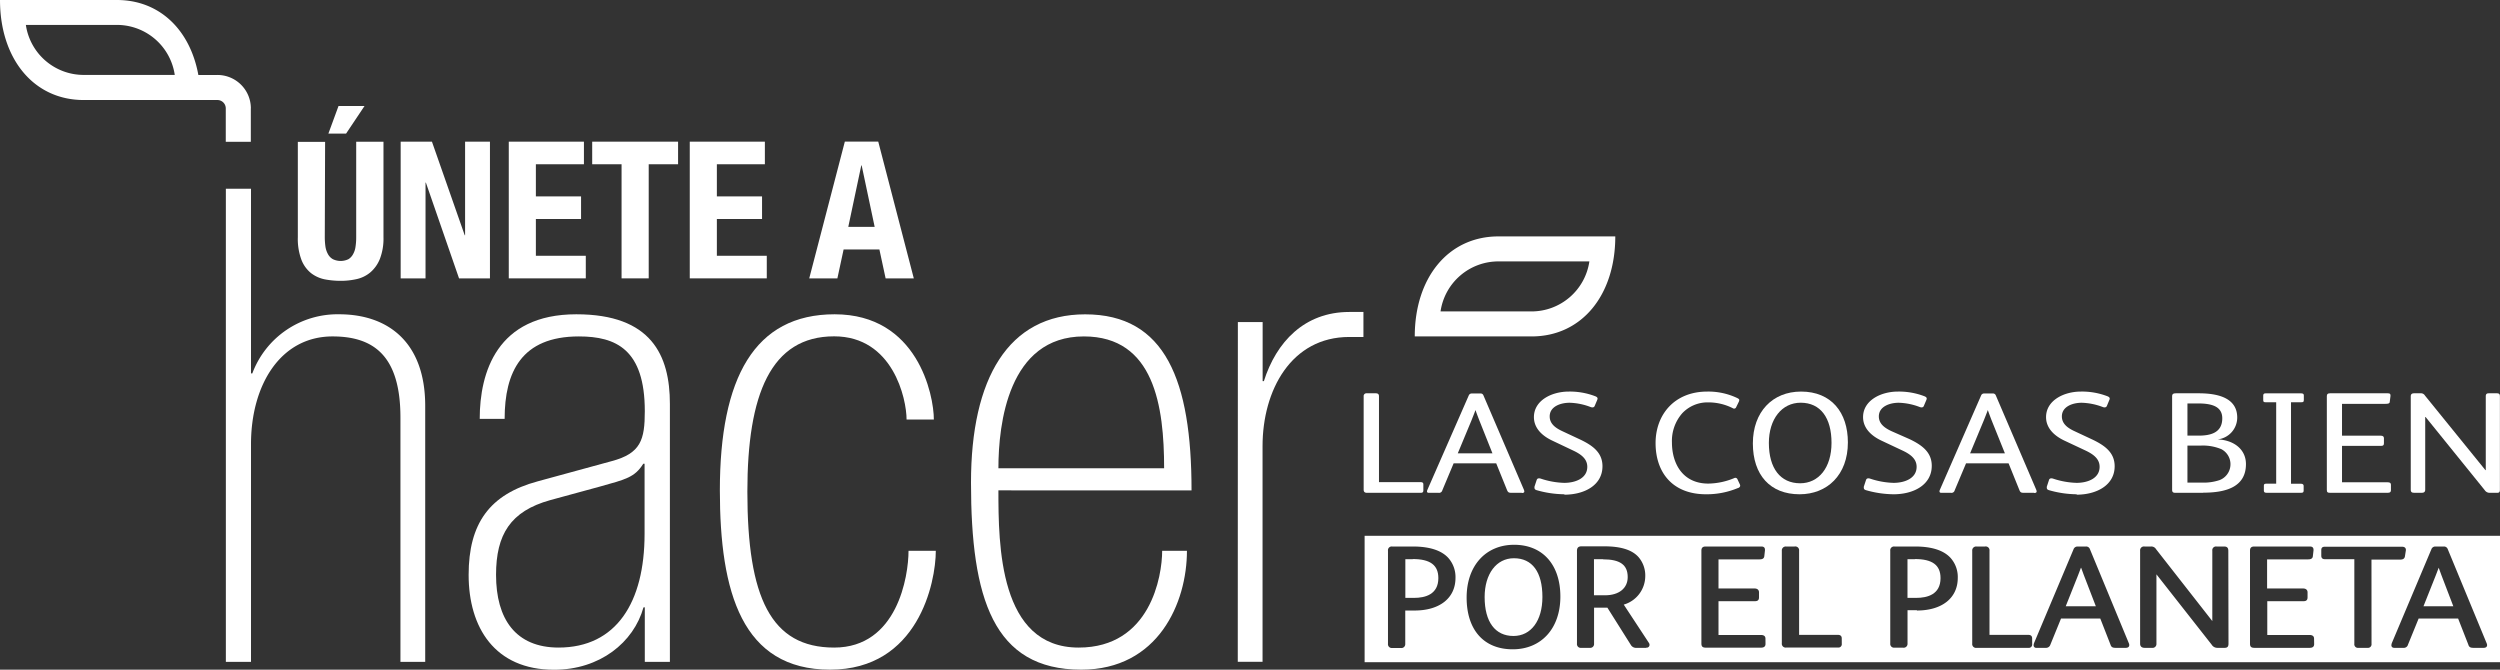 <svg xmlns="http://www.w3.org/2000/svg" viewBox="0 0 549.9 147.3"><rect x="0" y="0" width="549.9" height="147.3" fill="#333333" stroke="none"/><defs><style>.cls-1{fill:#fff;}</style></defs><g id="Capa_2" data-name="Capa 2"><g id="Capa_1-2" data-name="Capa 1"><path class="cls-1" d="M71.44,52.13a15,15,0,0,0,.14,2.09,4.87,4.87,0,0,0,.54,1.64A2.83,2.83,0,0,0,73.2,57a3.94,3.94,0,0,0,3.46,0,2.89,2.89,0,0,0,1-1.09,4.47,4.47,0,0,0,.54-1.64,13.51,13.51,0,0,0,.15-2.09v-21h6v21a12.42,12.42,0,0,1-.78,4.74,7.56,7.56,0,0,1-2.12,3,7.05,7.05,0,0,1-3,1.47,15.69,15.69,0,0,1-3.52.38,18.36,18.36,0,0,1-3.52-.33,7.28,7.28,0,0,1-3-1.37,7,7,0,0,1-2.11-2.93,13.1,13.1,0,0,1-.79-4.93v-21h6Zm8.74-28.81-4.06,6.07H72.23l2.23-6.07Z"></path><polygon class="cls-1" points="102.22 51.75 102.3 51.75 102.3 31.16 107.77 31.16 107.77 61.23 100.97 61.23 93.68 40.17 93.6 40.17 93.6 61.23 88.13 61.23 88.13 31.16 95.01 31.16 102.22 51.75"></polygon><polygon class="cls-1" points="128.44 36.13 117.87 36.13 117.87 43.2 127.81 43.2 127.81 48.17 117.87 48.17 117.87 56.26 128.85 56.26 128.85 61.23 111.91 61.23 111.91 31.16 128.44 31.16 128.44 36.13"></polygon><polygon class="cls-1" points="149.15 36.13 142.69 36.13 142.69 61.23 136.72 61.23 136.72 36.13 130.26 36.13 130.26 31.16 149.15 31.16 149.15 36.13"></polygon><polygon class="cls-1" points="168.24 36.13 157.68 36.13 157.68 43.2 167.62 43.2 167.62 48.17 157.68 48.17 157.68 56.26 168.66 56.26 168.66 61.23 151.72 61.23 151.72 31.16 168.24 31.16 168.24 36.13"></polygon><path class="cls-1" d="M193.18,31.15,201,61.23H194.8l-1.37-6.36h-7.87l-1.37,6.36H178l7.83-30.08Zm-.79,18.75-2.86-13.52h-.08L186.59,49.9Z"></path><path class="cls-1" d="M55.18,23.82v0a7.35,7.35,0,0,0-7.36-7.33H43.63C41.83,6.6,35.13,0,25.7,0H0C0,12.84,7.33,22,18.41,22h29.4a1.84,1.84,0,0,1,1.85,1.83v1.86h0v5.5h5.51v-5.5h0V23.82ZM18.43,16.48h0a12.85,12.85,0,0,1-12.74-11h20a12.86,12.86,0,0,1,12.75,11Z"></path><path class="cls-1" d="M49.68,41.51h5.53V82.13h.29a20,20,0,0,1,19.09-13c10.62,0,18.94,6,18.94,20.15v56.31H88.08V91.85C88.08,78.56,82.48,74,73.15,74,61.67,74,55.21,84.7,55.21,97.71v47.88H49.68Z"></path><path class="cls-1" d="M205.84,121.15c0,7-3.88,26.15-23.25,26.15s-24.25-17-24.25-39.44c0-24.73,7.6-38.73,25.25-38.73,18.23,0,21.82,17.72,21.82,23.15h-6c0-4.58-3-18.3-15.93-18.3-13.92,0-19.09,12.72-19.09,34.16,0,23.3,5.17,34.3,19.09,34.3s16.36-15.72,16.36-21.29Z"></path><path class="cls-1" d="M219.61,107.86c0,12,.14,34.58,17.65,34.58,15.79,0,18.37-15.72,18.37-21.29h5.45c0,11.43-6.31,26.15-23.25,26.15-19.37,0-24.25-15.72-24.25-41.16,0-22.87,8.18-37,25.11-37,17.66,0,23.4,14.57,23.4,38.73ZM256.06,103c0-13.58-2.15-29-17.65-29-16.65,0-18.8,19.3-18.8,29Z"></path><path class="cls-1" d="M272.28,70.84h5.45v13H278c2.72-8.58,8.89-15.22,18.79-15.22h3.11v5.5h-3.11c-12.77,0-19.08,11.72-19.08,24v47.45h-5.45Z"></path><path class="cls-1" d="M141.83,133.58v12h5.52V88.85c0-10.72-4.09-19.72-20.59-19.72-17.51,0-21.24,12.86-21.24,23H111C111,81.84,114.71,74,127.33,74c8.18,0,14.5,2.86,14.5,16.44,0,6.29-.86,9.29-7.32,11l-16.22,4.43c-10.62,2.86-15.21,9.29-15.21,20.58,0,11.58,5.74,20.87,18.8,20.87,10.05,0,17.51-6,19.66-13.72Zm-18.94,8.86c-9.48,0-13.78-6.29-13.78-16,0-8.86,3.16-14,11.91-16.43l11-3c5.6-1.57,7.6-2,9.47-5h.29v15.43c0,15-6.17,25-18.94,25"></path><path class="cls-1" d="M329.6,52h0c-11.08,0-18.41,9.13-18.41,22h25.7c11.08,0,18.41-9.12,18.41-22Zm0,5.5h20a12.86,12.86,0,0,1-12.74,11h-20a12.86,12.86,0,0,1,12.75-11h0"></path><path class="cls-1" d="M312.47,108.4H300.68c-.47,0-.73-.19-.73-.7V87.18a.61.61,0,0,1,.69-.67h1.95c.51,0,.73.19.73.67v18.87h9.08c.5,0,.68.13.68.51v1.3c0,.41-.18.54-.61.54"></path><path class="cls-1" d="M334.75,108.4H332.5c-.61,0-.79-.09-1-.57l-2.39-5.91h-9.37l-2.49,5.94a.73.73,0,0,1-.83.54h-2.14c-.29,0-.4-.13-.4-.32a1.09,1.09,0,0,1,.08-.31L323.06,87a.69.69,0,0,1,.66-.45h1.91a.64.64,0,0,1,.65.38l8.94,20.84a1.71,1.71,0,0,1,.07.32c0,.22-.15.35-.54.35m-9.37-16c-.43-1.11-.69-1.81-.83-2.25h0c-.18.51-.43,1.14-.9,2.32l-3,7.21h7.63Z"></path><path class="cls-1" d="M344.11,108.72a22.58,22.58,0,0,1-6.07-.89c-.36-.1-.51-.26-.51-.51a.75.75,0,0,1,0-.29l.47-1.43c.11-.28.25-.38.5-.38a1.13,1.13,0,0,1,.44.07,17.64,17.64,0,0,0,5.13.92c2.46,0,5.07-1,5.07-3.53,0-1.78-1.41-2.79-3.19-3.62L341.4,96.9c-2.39-1.14-4-2.86-4-5.15,0-3.65,3.87-5.62,7.67-5.62a15.61,15.61,0,0,1,5.75,1c.36.13.58.29.58.54a1,1,0,0,1-.07.29l-.55,1.3a.5.5,0,0,1-.5.35,1.15,1.15,0,0,1-.44-.09,13.86,13.86,0,0,0-4.59-.93c-2,0-4.38.83-4.38,3,0,1.65,1.31,2.57,2.82,3.27l3.87,1.81c2.83,1.34,4.92,2.92,4.92,5.88,0,4.16-3.94,6.26-8.39,6.26"></path><path class="cls-1" d="M382.27,107.35a17.81,17.81,0,0,1-7,1.37c-7.56,0-11.11-5-11.11-11.25s4.13-11.34,11.36-11.34a14.86,14.86,0,0,1,6.62,1.43c.29.16.43.25.43.44a.89.89,0,0,1-.11.39l-.57,1.17a.49.49,0,0,1-.44.32.57.57,0,0,1-.32-.1,11.84,11.84,0,0,0-5.39-1.27A7.62,7.62,0,0,0,370,90.93a9.22,9.22,0,0,0-2.24,6.38c0,4.77,2.45,9.06,8,9.06a15.32,15.32,0,0,0,5.64-1.18.68.68,0,0,1,.33-.09.53.53,0,0,1,.47.38l.47,1a.78.78,0,0,1,.1.35c0,.22-.18.42-.5.54"></path><path class="cls-1" d="M395.83,108.72c-6.47,0-10.27-4.26-10.27-11.18s4.3-11.41,10.6-11.41c6.65,0,10.3,4.58,10.3,11.18,0,7.21-4.59,11.41-10.63,11.41m.25-20.14c-4.16,0-7,3.62-7,8.86,0,5.56,2.53,8.86,6.88,8.86,4.08,0,6.9-3.43,6.9-8.89s-2.38-8.83-6.8-8.83"></path><path class="cls-1" d="M416.55,108.72a22.58,22.58,0,0,1-6.07-.89c-.36-.1-.51-.26-.51-.51a.75.75,0,0,1,0-.29l.47-1.43c.11-.28.25-.38.5-.38a1.13,1.13,0,0,1,.44.07,17.64,17.64,0,0,0,5.13.92c2.46,0,5.07-1,5.07-3.53,0-1.78-1.41-2.79-3.19-3.62l-4.59-2.16c-2.39-1.14-4-2.86-4-5.15,0-3.65,3.87-5.62,7.67-5.62a15.61,15.61,0,0,1,5.75,1c.36.13.58.29.58.54a1,1,0,0,1-.07.29l-.55,1.3a.5.5,0,0,1-.5.35,1.15,1.15,0,0,1-.44-.09,13.86,13.86,0,0,0-4.59-.93c-2,0-4.38.83-4.38,3,0,1.65,1.31,2.57,2.83,3.27L420,96.58c2.82,1.34,4.91,2.92,4.91,5.88,0,4.16-3.94,6.26-8.39,6.26"></path><path class="cls-1" d="M447.44,108.4H445.2c-.62,0-.8-.09-1-.57l-2.39-5.91h-9.36l-2.5,5.94a.72.72,0,0,1-.83.54H427c-.28,0-.39-.13-.39-.32a1,1,0,0,1,.07-.31L435.76,87a.68.68,0,0,1,.65-.45h1.92a.65.65,0,0,1,.65.38l8.93,20.84a1.16,1.16,0,0,1,.07.32c0,.22-.14.35-.54.35m-9.37-16c-.43-1.11-.68-1.81-.83-2.25h0c-.18.51-.43,1.14-.9,2.32l-3,7.21H441Z"></path><path class="cls-1" d="M456.81,108.72a22.59,22.59,0,0,1-6.08-.89c-.36-.1-.51-.26-.51-.51a.75.75,0,0,1,0-.29l.47-1.43a.49.49,0,0,1,.51-.38,1.11,1.11,0,0,1,.43.07,17.77,17.77,0,0,0,5.14.92c2.45,0,5.06-1,5.06-3.53,0-1.78-1.41-2.79-3.18-3.62l-4.6-2.16c-2.38-1.14-4-2.86-4-5.15,0-3.65,3.87-5.62,7.67-5.62a15.58,15.58,0,0,1,5.75,1c.36.13.58.29.58.54a.77.77,0,0,1-.07.29l-.54,1.3a.51.51,0,0,1-.51.35,1.11,1.11,0,0,1-.43-.09,14,14,0,0,0-4.6-.93c-2,0-4.37.83-4.37,3,0,1.65,1.3,2.57,2.82,3.27l3.87,1.81c2.82,1.34,4.92,2.92,4.92,5.88,0,4.16-3.95,6.26-8.39,6.26"></path><path class="cls-1" d="M484.62,108.4h-6.08c-.58,0-.76-.16-.76-.7V87.21c0-.54.22-.7.91-.7h4.95c5.06,0,8.46,1.46,8.46,5.34a4.83,4.83,0,0,1-4.34,4.8v0c3.55.13,6.26,2.16,6.26,5.43,0,5-4.34,6.29-9.4,6.29m-1.16-19.63h-2.31v7.08h2.45c2.54,0,5.21-.57,5.21-3.81,0-2.7-2.46-3.27-5.35-3.27m5,10a10.5,10.5,0,0,0-4.31-.73h-3v8.14h3.14a11,11,0,0,0,3.94-.55,3.74,3.74,0,0,0,.26-6.86"></path><path class="cls-1" d="M506.14,88.48h-2.21V106.4h2.17c.43,0,.61.19.61.48v1c0,.35-.1.51-.5.51H498.5c-.39,0-.54-.16-.54-.48v-1.08c0-.31.11-.44.54-.44h2.17V88.48h-2.31c-.4,0-.54-.09-.54-.44V87c0-.32.14-.48.5-.48h7.82c.47,0,.61.16.61.45v1c0,.45-.14.51-.61.51"></path><path class="cls-1" d="M525.19,108.4H512.57c-.61,0-.76-.13-.76-.67V87.15c0-.45.18-.64.69-.64h12.73c.43,0,.58.13.58.45v.15l-.15,1.21c0,.45-.36.51-1,.51h-9.51v7h8.5c.5,0,.72.19.72.57V97.5c0,.45-.18.58-.69.58h-8.53v8h10c.54,0,.76.16.76.54v1.21c0,.38-.18.57-.73.57"></path><path class="cls-1" d="M549.28,108.4h-1.66a1.29,1.29,0,0,1-1.09-.6l-13-16.08h-.08v16c0,.45-.25.67-.72.67H531c-.51,0-.73-.19-.73-.67V87.18c0-.48.26-.67.73-.67h1.44a1,1,0,0,1,.94.48l13.31,16.42h.08V87.18c0-.51.21-.67.68-.67h1.74c.54,0,.69.19.69.67v20.55c0,.54-.18.67-.62.67"></path><path class="cls-1" d="M421.22,123h-1.65v8.51l1,0h.93c2.44,0,5.34-.75,5.34-4.35,0-2.86-1.8-4.19-5.65-4.19"></path><path class="cls-1" d="M457.72,124.89c-.15.41-.35.93-.63,1.65l-2.71,6.81H461l-2.65-6.88c-.23-.62-.43-1.15-.58-1.58"></path><path class="cls-1" d="M333,122.79c-3.85,0-6.44,3.44-6.44,8.55,0,5.44,2.31,8.55,6.34,8.55,3.87,0,6.37-3.37,6.37-8.58,0-5.49-2.23-8.52-6.27-8.52"></path><path class="cls-1" d="M310.77,123h-1.65v8.51l1,0h.93c2.43,0,5.33-.75,5.33-4.35,0-2.86-1.79-4.19-5.64-4.19"></path><path class="cls-1" d="M352.61,123h-2v7.94h2.42c3.09,0,5-1.55,5-4,0-2.71-1.68-3.91-5.47-3.91"></path><path class="cls-1" d="M536.41,124.89c-.15.41-.35.93-.63,1.65l-2.71,6.81h6.56L537,126.47c-.24-.62-.43-1.15-.58-1.58"></path><path class="cls-1" d="M300.16,145.66H549.9V117.85H300.16Zm11-11.37-1.16,0h-.9v7.35a.85.85,0,0,1-1,.89h-1.88a.83.83,0,0,1-.92-.92V121.14a.82.82,0,0,1,.92-.93h4.56c3.63,0,6.25.84,7.77,2.49a6.33,6.33,0,0,1,1.6,4.41c0,4.43-3.46,7.18-9,7.18m21.59,8.53c-6.35,0-10.14-4.26-10.14-11.38,0-7,4.2-11.61,10.45-11.61s10.17,4.36,10.17,11.39-4.21,11.6-10.48,11.6m29.33-.32H360a1.34,1.34,0,0,1-1.31-.69l-5.13-8.15h-2.93v7.92a.84.84,0,0,1-.92.92h-1.91a.83.83,0,0,1-.93-.92V121.17c0-.67.3-1,1-1h5c3.64,0,6.1.77,7.53,2.36a6.19,6.19,0,0,1,1.49,4.29,6.55,6.55,0,0,1-4.73,6.17l5.52,8.4a.81.81,0,0,1,.15.46.63.63,0,0,1-.72.61m26.23-.83c0,.56-.33.83-1,.83H375.24c-.73,0-1-.24-1-.92V121.1c0-.6.3-.89.92-.89H387.4c.21,0,.82,0,.82.71v.15l-.14,1.23c-.06.74-.74.74-1.2.74H378v6.4h7.91c.83,0,1,.52,1,.83v1.13c0,.74-.47.84-.93.84H378v7.43h9.33c.66,0,1,.27,1,.8Zm16.78,0a.74.74,0,0,1-.85.8H392.93a.85.85,0,0,1-1-.95V121.14a.86.86,0,0,1,.93-.93h1.87a.84.84,0,0,1,1,.93v18.5h8.46c.25,0,.92,0,.92.77Zm16.53-7.41-1.17,0h-.9v7.35a.85.85,0,0,1-1,.89h-1.87a.83.83,0,0,1-.93-.92V121.14a.83.83,0,0,1,.93-.93h4.55c3.64,0,6.25.84,7.77,2.49a6.29,6.29,0,0,1,1.6,4.41c0,4.43-3.46,7.18-9,7.18M447,141.7a.74.74,0,0,1-.85.8H434.81a.85.85,0,0,1-1-.95V121.14a.86.86,0,0,1,.93-.93h1.87a.84.84,0,0,1,1,.93v18.5h8.46c.25,0,.92,0,.92.77Zm20.56.8H465.4c-.64,0-1-.1-1.19-.74l-2.23-5.7h-8.64L451,141.8a1,1,0,0,1-1.05.7h-2a.56.56,0,0,1-.64-.57,1.07,1.07,0,0,1,.06-.32l0-.07,8.73-20.73a.92.92,0,0,1,.87-.6h1.84a.86.86,0,0,1,.87.54l8.62,20.83a1.06,1.06,0,0,1,.05.31c0,.23-.1.61-.78.61m22.61-.92c0,.65-.25.92-.85.92h-1.6a1.45,1.45,0,0,1-1.25-.7l-12.15-15.47v15.25a.86.86,0,0,1-1,.92h-1.59c-.64,0-1-.31-1-.92V121.14a.85.85,0,0,1,1-.93h1.39a1.2,1.2,0,0,1,1.11.58l12.38,15.82V121.14a.82.82,0,0,1,.93-.93h1.67c.64,0,.92.29.92.93Zm18.84.09c0,.56-.32.83-1,.83H495.91c-.73,0-1-.24-1-.92V121.1c0-.6.3-.89.92-.89h12.23c.21,0,.82,0,.82.71v.15l-.14,1.23c-.05.74-.74.74-1.2.74h-8.87v6.4h7.9c.83,0,1,.52,1,.83v1.13c0,.74-.47.84-.93.84h-7.93v7.43H508c.65,0,1,.27,1,.8Zm12.62-.06a.79.79,0,0,1-.89.89h-2a.79.79,0,0,1-.89-.89V123h-6.45c-.35,0-.82-.08-.82-.77V121c0-.66.42-.74.79-.74h17c.61,0,.82.35.82.67v.1l-.21,1.33c-.11.73-.77.73-1.13.73h-6.23Zm24.62.89h-2.16c-.63,0-1-.1-1.18-.74l-2.23-5.7H532l-2.34,5.74a.94.94,0,0,1-1,.7h-2c-.48,0-.65-.29-.65-.57a1.07,1.07,0,0,1,.06-.32l0-.07,8.74-20.73a.91.91,0,0,1,.87-.6h1.84a.87.87,0,0,1,.87.54L547,141.58a1.07,1.07,0,0,1,.06.31c0,.23-.1.61-.78.61"></path></g></g></svg>
